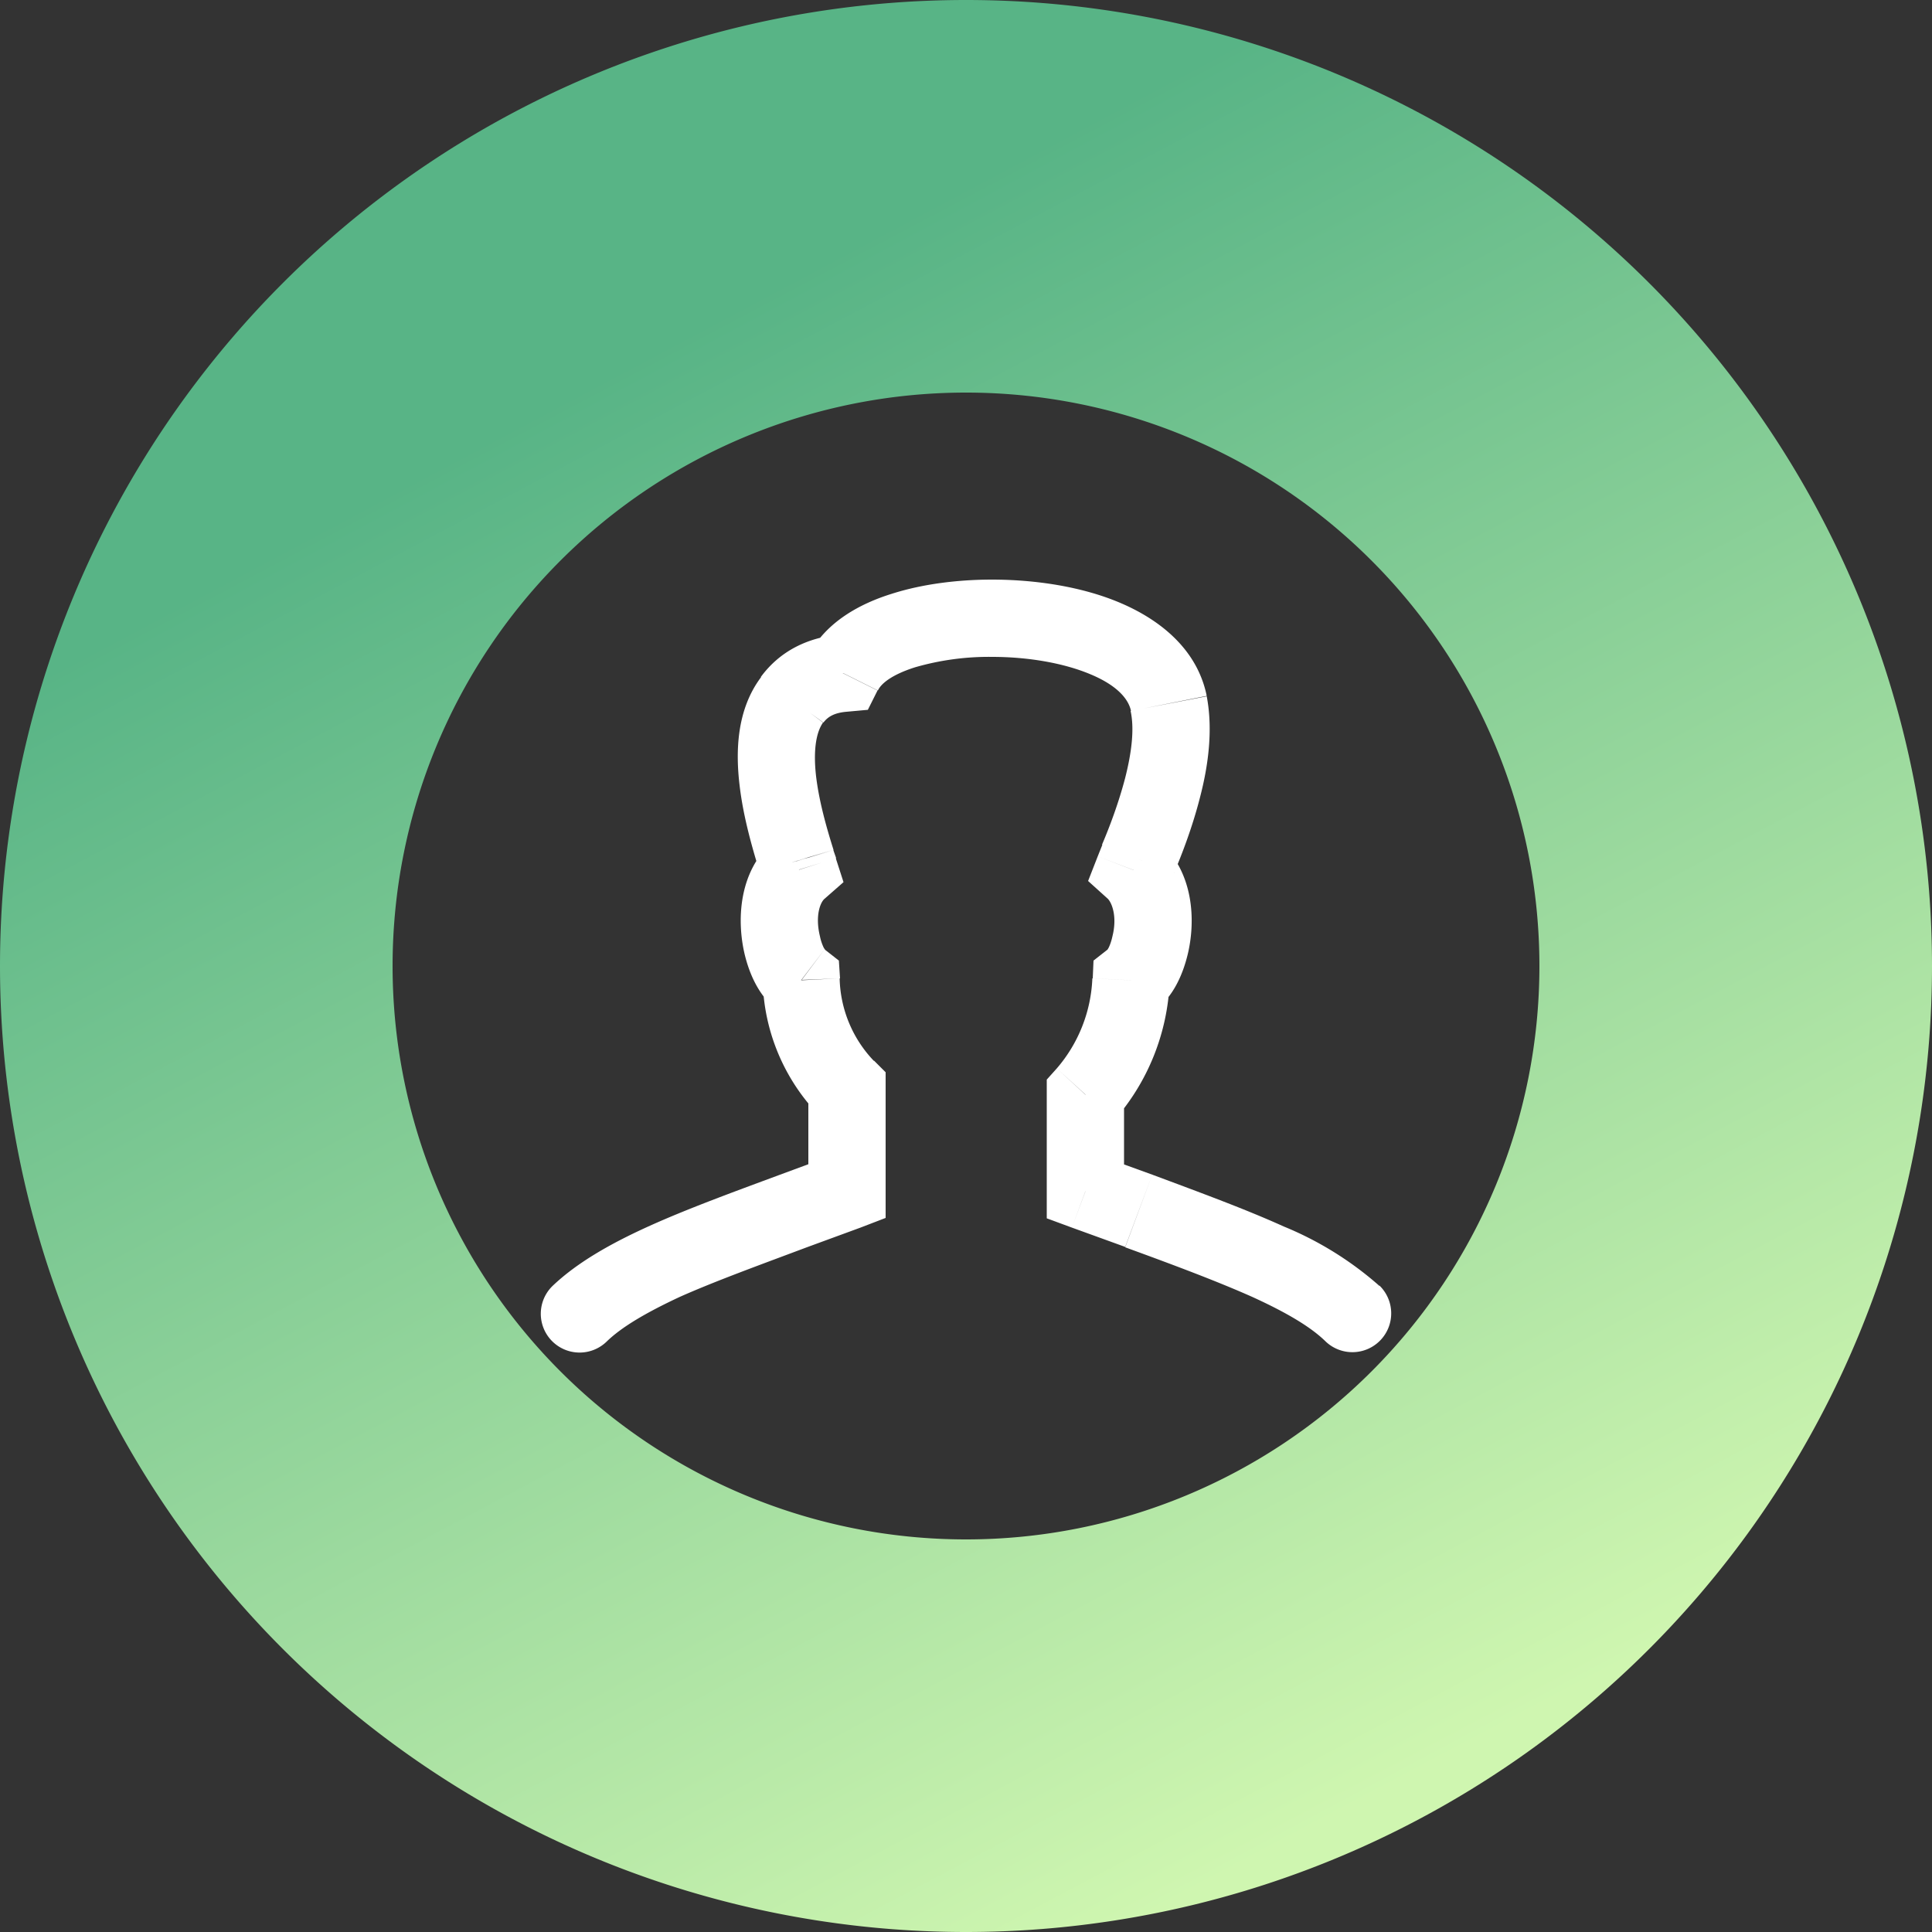 <svg width="50" height="50" fill="none" xmlns="http://www.w3.org/2000/svg"><rect width="100%" height="100%" fill="#333333" stroke="none"/><path d="M50 25a25 25 0 11-50 0 25 25 0 0150 0zm-39.84 0a14.84 14.84 0 1029.68 0 14.84 14.84 0 00-29.68 0z" fill="url(#paint0_linear)"/><path d="M34.3 34.71a1 1 0 001.4-1.44l-1.4 1.44zm-4.83-3.37l-.35.94.35-.94zm-1.38-.51h-1v.7l.65.24.35-.94zm0-2.5l-.74-.68-.26.29v.39h1zm1.18-2.96l-.6-.8-.37.29-.02.46 1 .05zm.5-.91l.97.23-.97-.23zm-.43-1.94l-.93-.36-.25.64.51.46.67-.74zm.12-.3l-.93-.36.93.37zm.79-4.01l.98-.2-.98.2zm-8.43-.79l.09 1 .55-.05.25-.5-.9-.45zm-1.32.69l.8.59-.8-.6zm.11 4.17l.96-.27v-.02l-.96.3zm.07.23l.66.75.49-.43-.2-.62-.95.3zm-.44 1.95l.98-.23-.98.23zm.5.9l1-.04-.03-.46-.37-.29-.6.8zm1.18 2.81h1v-.42l-.3-.3-.7.72zm0 2.66l.35.94.65-.25v-.69h-1zm-1.38.51l-.35-.94.35.94zm-6.24 1.94a1 1 0 001.4 1.44l-1.4-1.44zm21.4 0a8.73 8.73 0 00-2.48-1.54c-.97-.44-2.14-.87-3.4-1.34l-.7 1.88c1.29.47 2.38.88 3.28 1.28.9.41 1.52.78 1.9 1.15l1.4-1.44zm-5.88-2.88l-1.38-.5-.7 1.87 1.38.5.7-1.87zm-.73.43v-2.5h-2v2.5h2zM28.83 29a5.79 5.79 0 001.44-3.58l-2-.1a3.8 3.8 0 01-.92 2.33L28.83 29zm1.05-2.84c.48-.36.73-.93.86-1.47l-1.95-.46c-.03.14-.07.24-.1.3l-.03.05 1.22 1.58zm.86-1.47c.2-.84.17-2.1-.73-2.91l-1.34 1.48c.1.1.25.45.12.97l1.95.46zm-.46-1.81l.1-.28-1.85-.74-.12.3 1.87.72zm.1-.28c.2-.47.48-1.19.68-1.98.2-.77.34-1.71.17-2.6l-1.97.38c.1.46.03 1.06-.14 1.73-.17.65-.4 1.26-.6 1.73l1.87.74zm.85-4.59c-.25-1.23-1.24-1.98-2.22-2.4-1-.43-2.22-.61-3.34-.61v2c.94 0 1.86.16 2.55.45.72.3.99.66 1.05.95l1.96-.39zM25.67 15c-.82 0-1.76.1-2.6.37-.8.25-1.7.72-2.15 1.6l1.8.9c.07-.16.33-.4.96-.6a6.89 6.89 0 012-.27v-2zm-3.94 1.42c-.82.08-1.54.42-2.04 1.1l1.62 1.18c.1-.13.25-.25.6-.28l-.18-2zm-2.03 1.1c-.65.86-.66 1.96-.56 2.8.1.87.36 1.72.52 2.25l1.91-.58c-.17-.54-.37-1.23-.45-1.9-.08-.7.01-1.15.18-1.39l-1.6-1.19zm-.05 5.04l.07.24 1.92-.59-.07-.2-1.92.55zm.37-.8c-.92.8-.95 2.08-.75 2.93l1.95-.46c-.13-.53.01-.88.12-.97l-1.32-1.5zm-.75 2.93c.13.54.38 1.1.86 1.47l1.21-1.59c.03.03.02.02-.02-.04a1.24 1.24 0 01-.1-.3l-1.95.46zm.47.73a5.18 5.18 0 001.48 3.47l1.4-1.43a3.19 3.19 0 01-.89-2.14l-2 .1zm1.18 2.75v2.66h2v-2.66h-2zm.65 1.72l-1.38.51.69 1.88 1.39-.51-.7-1.88zm-1.38.51c-1.27.47-2.44.9-3.41 1.34-.97.44-1.84.93-2.48 1.54l1.4 1.44c.38-.37 1-.74 1.9-1.16.9-.4 2-.8 3.28-1.28l-.69-1.88z" fill="#fff"/><defs><linearGradient id="paint0_linear" x1="37.5" y1="45.5" x2="17.89" y2="8.53" gradientUnits="userSpaceOnUse"><stop stop-color="#CFF6B0"/><stop offset="1" stop-color="#58B486"/></linearGradient></defs></svg>
